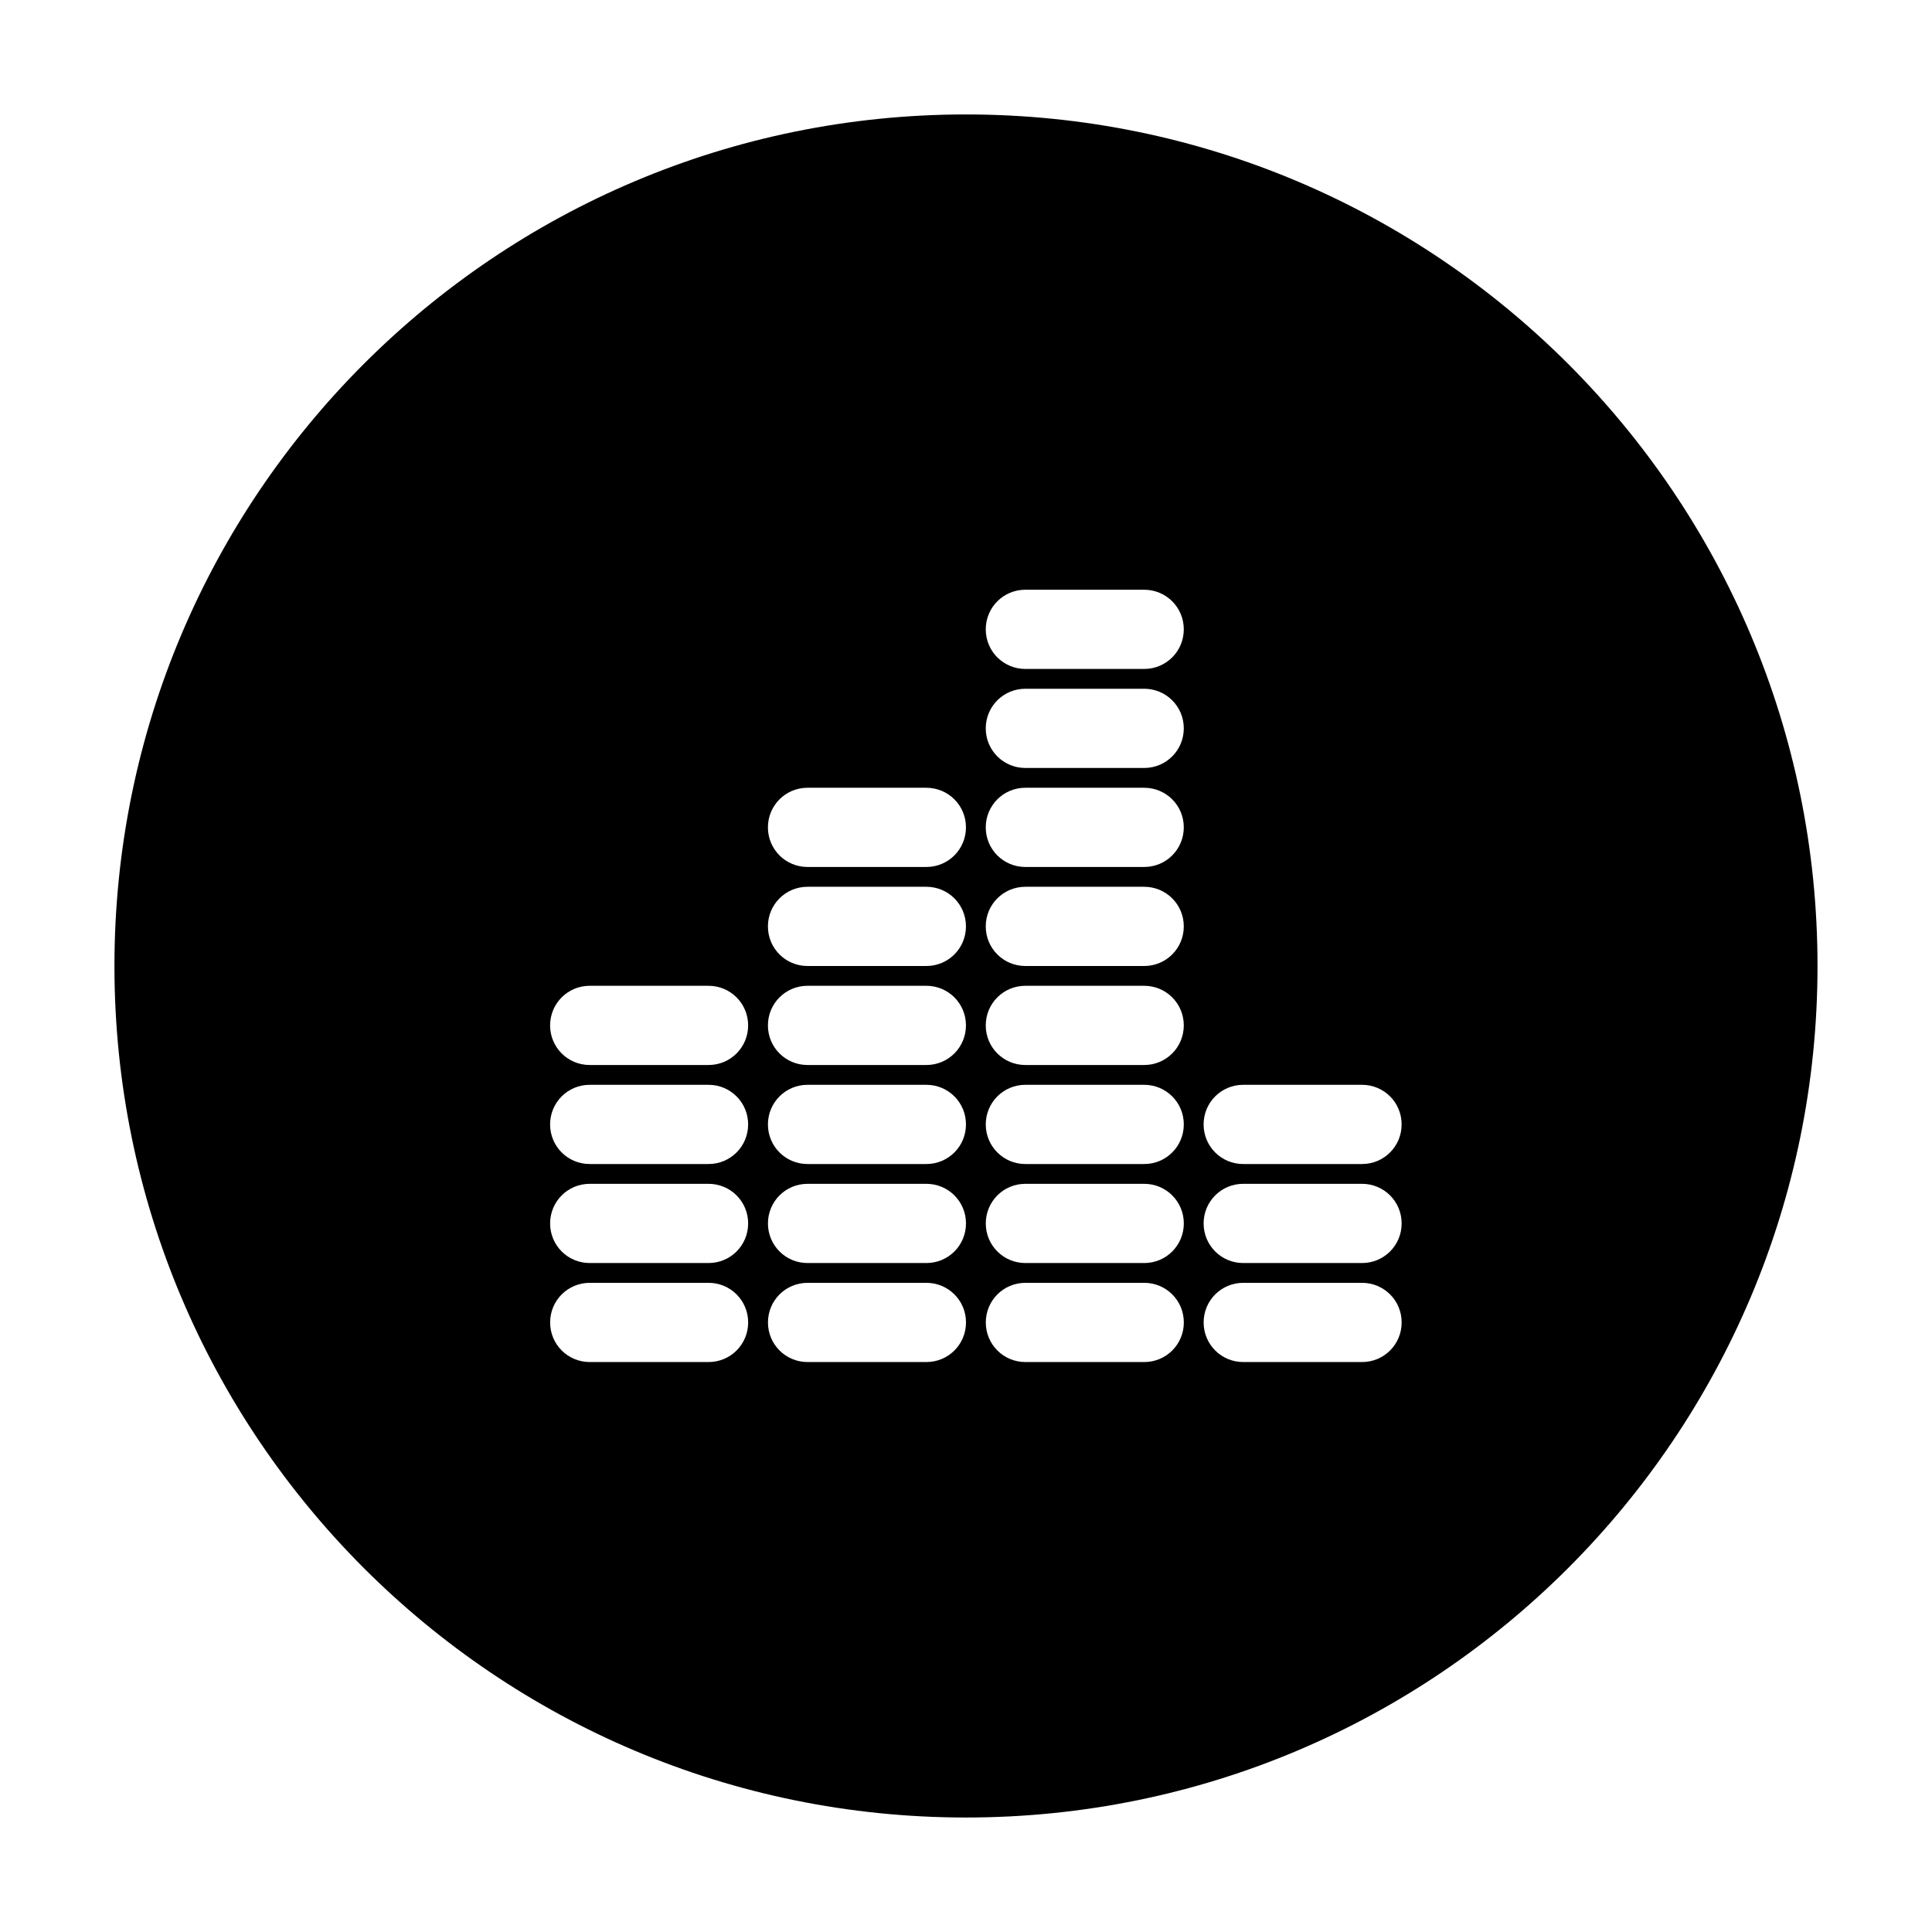 <?xml version="1.0" encoding="UTF-8"?>
<!-- Uploaded to: ICON Repo, www.iconrepo.com, Generator: ICON Repo Mixer Tools -->
<svg fill="#000000" width="800px" height="800px" version="1.1" viewBox="144 144 512 512" xmlns="http://www.w3.org/2000/svg">
 <path d="m400 625.66c-124.63 0-225.67-101.04-225.67-225.66 0-124.63 101.04-225.67 225.67-225.67 124.63 0 225.66 101.04 225.66 225.67 0 124.63-101.04 225.66-225.66 225.66zm-110.21-131.2c0 5.84 4.699 10.496 10.496 10.496h31.492c5.836 0 10.492-4.699 10.492-10.496 0-5.836-4.699-10.496-10.492-10.496h-31.492c-5.836 0-10.496 4.699-10.496 10.496zm57.73 0c0 5.84 4.695 10.496 10.492 10.496h31.492c5.836 0 10.496-4.699 10.496-10.496 0-5.836-4.699-10.496-10.496-10.496h-31.492c-5.836 0-10.492 4.699-10.492 10.496zm57.727 0c0 5.84 4.699 10.496 10.496 10.496h31.492c5.836 0 10.492-4.699 10.492-10.496 0-5.836-4.699-10.496-10.492-10.496h-31.492c-5.84 0-10.496 4.699-10.496 10.496zm57.73 0c0 5.84 4.695 10.496 10.492 10.496h31.492c5.836 0 10.492-4.699 10.492-10.496 0-5.836-4.695-10.496-10.492-10.496h-31.492c-5.836 0-10.492 4.699-10.492 10.496zm-173.19-26.238c0 5.836 4.699 10.496 10.496 10.496h31.492c5.836 0 10.492-4.699 10.492-10.496 0-5.836-4.699-10.496-10.492-10.496h-31.492c-5.836 0-10.496 4.699-10.496 10.496zm57.73 0c0 5.836 4.695 10.496 10.492 10.496h31.492c5.836 0 10.496-4.699 10.496-10.496 0-5.836-4.699-10.496-10.496-10.496h-31.492c-5.836 0-10.492 4.699-10.492 10.496zm57.727 0c0 5.836 4.699 10.496 10.496 10.496h31.492c5.836 0 10.492-4.699 10.492-10.496 0-5.836-4.699-10.496-10.492-10.496h-31.492c-5.84 0-10.496 4.699-10.496 10.496zm57.73 0c0 5.836 4.695 10.496 10.492 10.496h31.492c5.836 0 10.492-4.699 10.492-10.496 0-5.836-4.695-10.496-10.492-10.496h-31.492c-5.836 0-10.492 4.699-10.492 10.496zm-173.19-26.238c0 5.836 4.699 10.496 10.496 10.496h31.492c5.836 0 10.492-4.699 10.492-10.496 0-5.84-4.699-10.496-10.492-10.496h-31.492c-5.836 0-10.496 4.699-10.496 10.496zm0-26.242c0 5.836 4.699 10.496 10.496 10.496h31.492c5.836 0 10.492-4.699 10.492-10.496 0-5.836-4.699-10.496-10.492-10.496h-31.492c-5.836 0-10.496 4.699-10.496 10.496zm57.73 26.242c0 5.836 4.695 10.496 10.492 10.496h31.492c5.836 0 10.496-4.699 10.496-10.496 0-5.84-4.699-10.496-10.496-10.496h-31.492c-5.836 0-10.492 4.699-10.492 10.496zm57.727 0c0 5.836 4.699 10.496 10.496 10.496h31.492c5.836 0 10.492-4.699 10.492-10.496 0-5.84-4.699-10.496-10.492-10.496h-31.492c-5.84 0-10.496 4.699-10.496 10.496zm57.73 0c0 5.836 4.695 10.496 10.492 10.496h31.492c5.836 0 10.492-4.699 10.492-10.496 0-5.84-4.695-10.496-10.492-10.496h-31.492c-5.836 0-10.492 4.699-10.492 10.496zm-115.46-26.242c0 5.836 4.695 10.496 10.492 10.496h31.492c5.836 0 10.496-4.699 10.496-10.496 0-5.836-4.699-10.496-10.496-10.496h-31.492c-5.836 0-10.492 4.699-10.492 10.496zm57.727 0c0 5.836 4.699 10.496 10.496 10.496h31.492c5.836 0 10.492-4.699 10.492-10.496 0-5.836-4.699-10.496-10.492-10.496h-31.492c-5.84 0-10.496 4.699-10.496 10.496zm-57.727-26.238c0 5.836 4.695 10.496 10.492 10.496h31.492c5.836 0 10.496-4.699 10.496-10.496 0-5.84-4.699-10.496-10.496-10.496h-31.492c-5.836 0-10.492 4.699-10.492 10.496zm0-26.242c0 5.84 4.695 10.496 10.492 10.496h31.492c5.836 0 10.496-4.699 10.496-10.496 0-5.836-4.699-10.496-10.496-10.496h-31.492c-5.836 0-10.492 4.699-10.492 10.496zm57.727 26.242c0 5.836 4.699 10.496 10.496 10.496h31.492c5.836 0 10.492-4.699 10.492-10.496 0-5.84-4.699-10.496-10.492-10.496h-31.492c-5.84 0-10.496 4.699-10.496 10.496zm0-26.242c0 5.84 4.699 10.496 10.496 10.496h31.492c5.836 0 10.492-4.699 10.492-10.496 0-5.836-4.699-10.496-10.492-10.496h-31.492c-5.84 0-10.496 4.699-10.496 10.496zm0-26.238c0 5.836 4.699 10.496 10.496 10.496h31.492c5.836 0 10.492-4.699 10.492-10.496 0-5.84-4.699-10.496-10.492-10.496h-31.492c-5.84 0-10.496 4.699-10.496 10.496zm0-26.242c0 5.84 4.699 10.496 10.496 10.496h31.492c5.836 0 10.492-4.699 10.492-10.496 0-5.836-4.699-10.496-10.492-10.496h-31.492c-5.84 0-10.496 4.699-10.496 10.496z"/>
</svg>